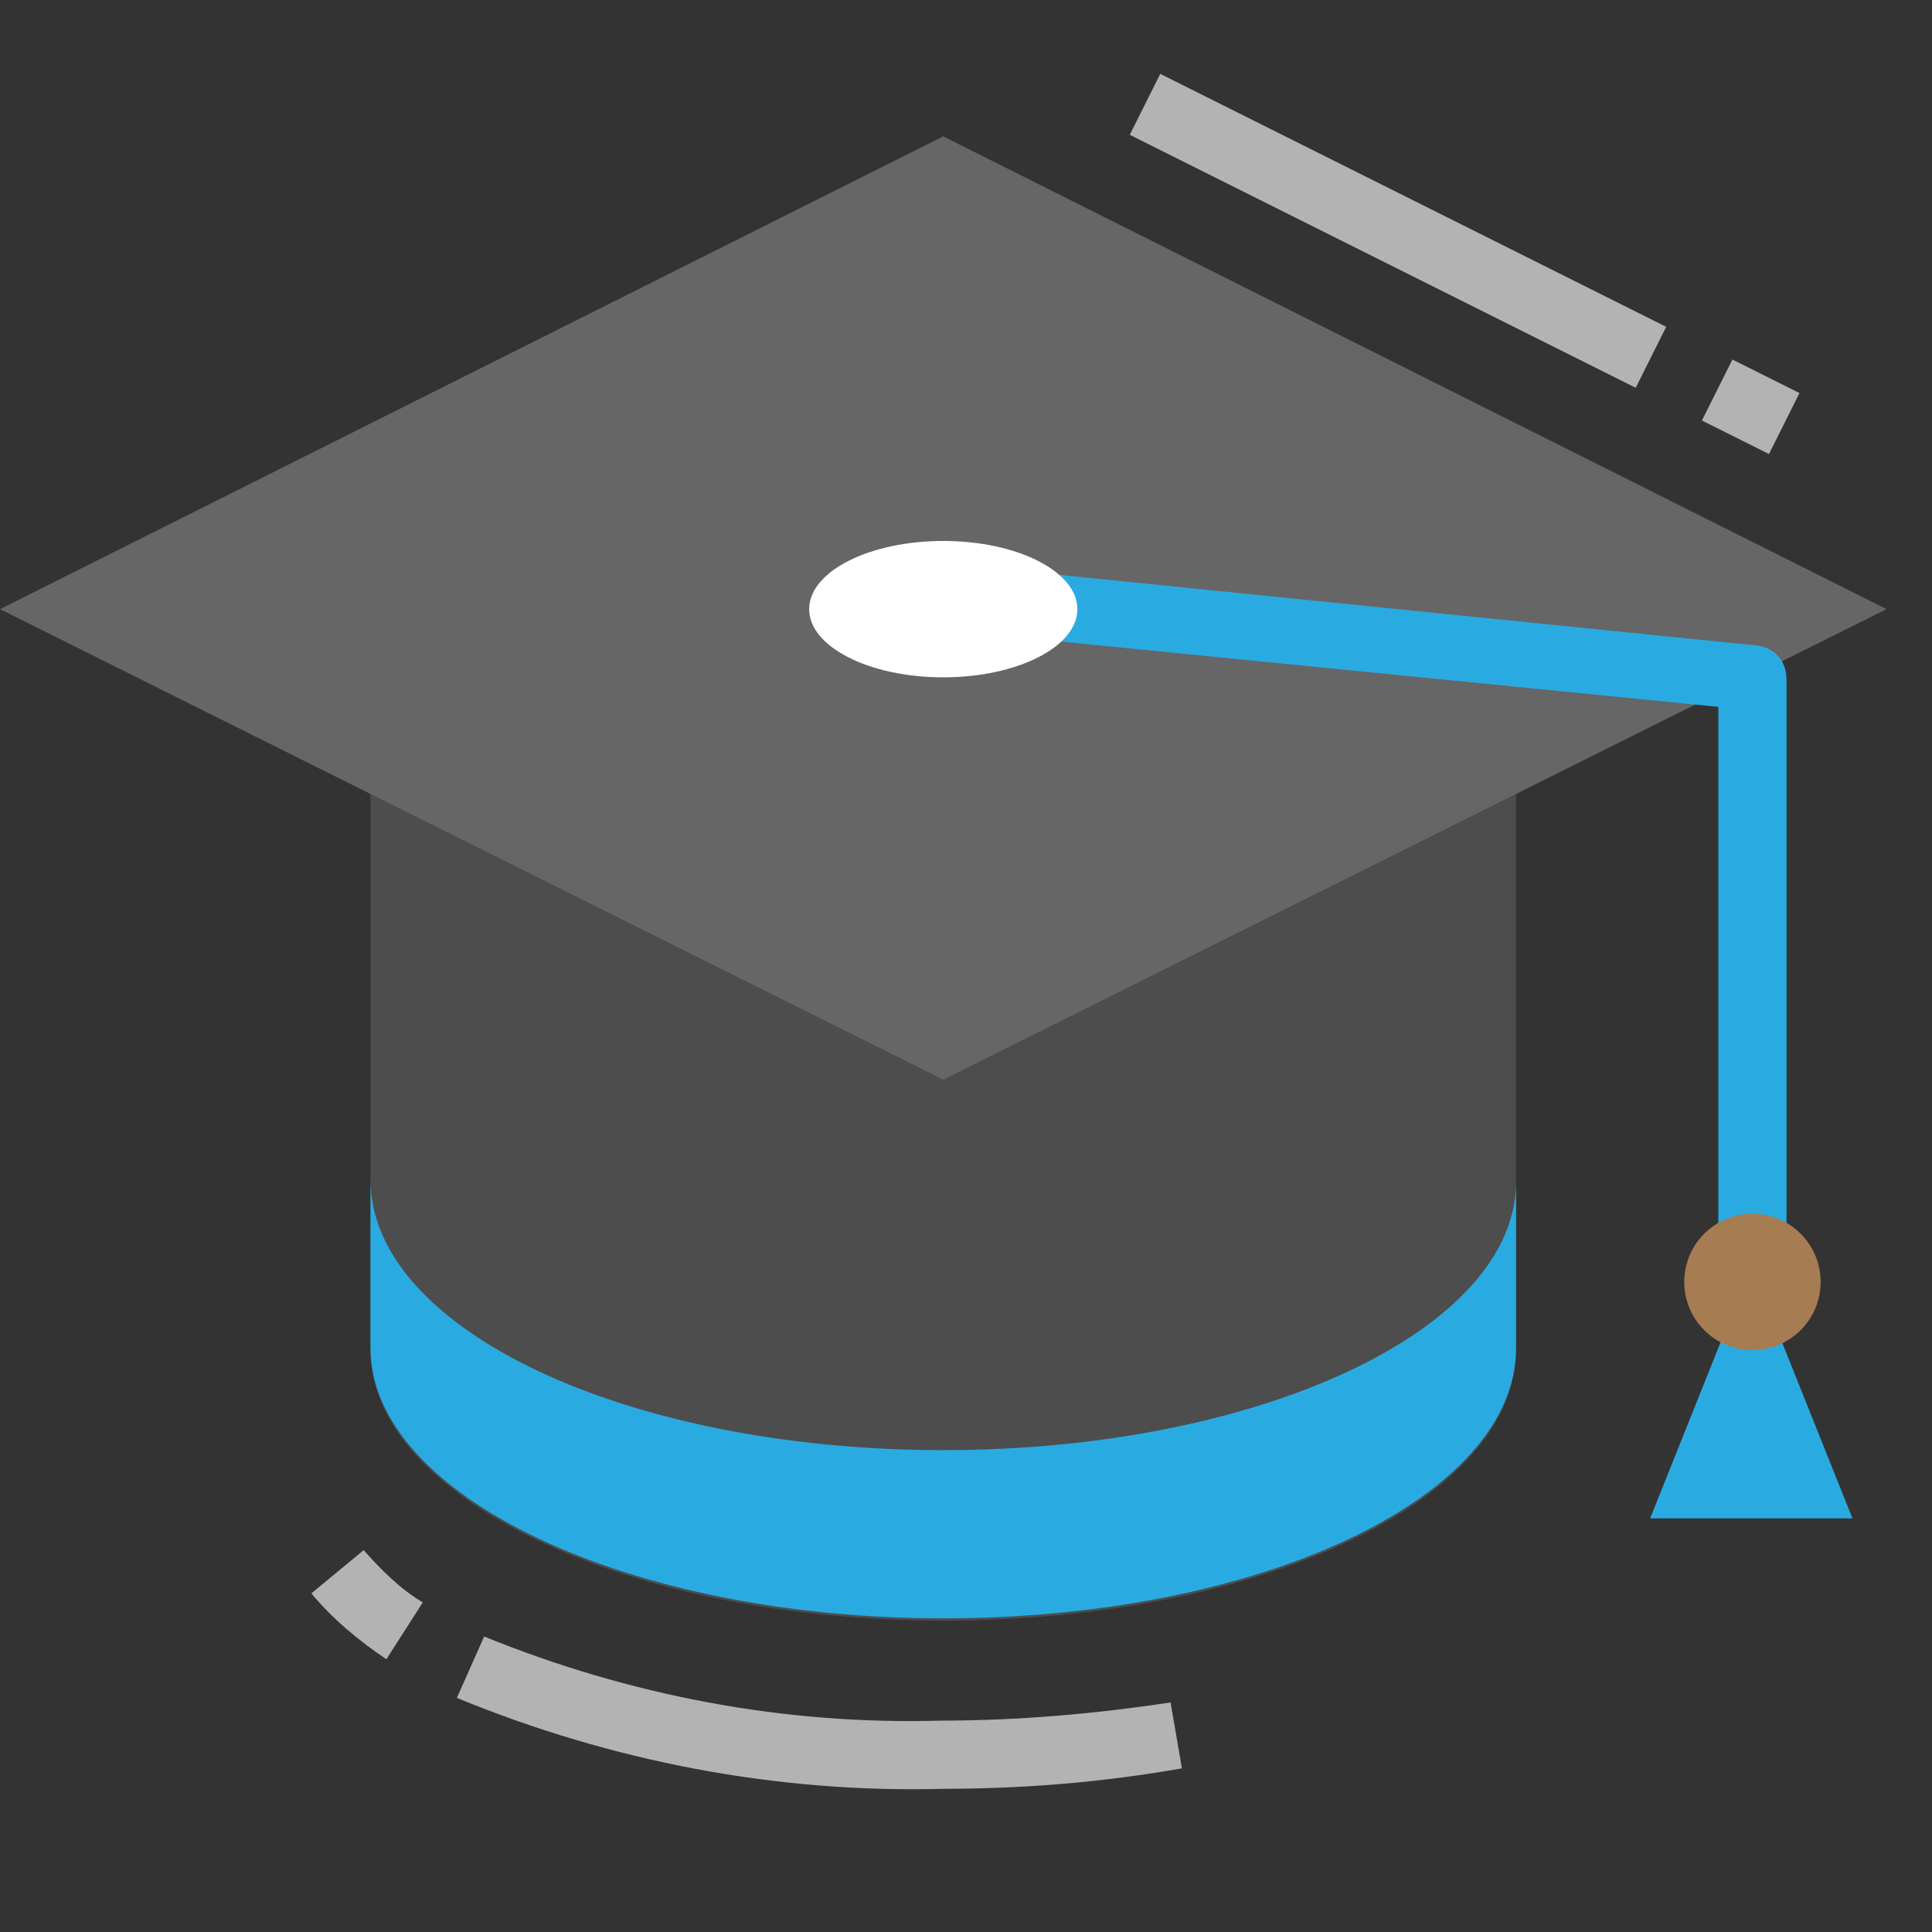 <?xml version="1.0" encoding="utf-8"?>
<!-- Generator: Adobe Illustrator 15.0.0, SVG Export Plug-In . SVG Version: 6.00 Build 0)  -->
<!DOCTYPE svg PUBLIC "-//W3C//DTD SVG 1.1//EN" "http://www.w3.org/Graphics/SVG/1.1/DTD/svg11.dtd">
<svg version="1.1" id="Layer_1" xmlns="http://www.w3.org/2000/svg" xmlns:xlink="http://www.w3.org/1999/xlink" x="0px" y="0px"
	 width="85px" height="85px" viewBox="0 0 85 85" enable-background="new 0 0 85 85" xml:space="preserve">
<rect x="0" y="0" width="85" height="85" fill="#333333" stroke="none"/>
<path fill="#4D4D4D" d="M16.3,34.2v25.2c0,6.5,11.3,11.9,25.2,11.9c13.9,0,25.2-5.3,25.2-11.9V34.2H16.3L16.3,34.2z"/>
<g>
	<path fill="#B3B3B3" d="M41.5,78.7c-7.3,0.2-14.6-1.2-21.4-4l1.2-2.7c6.4,2.6,13.2,3.9,20.1,3.7c3.4,0,6.8-0.3,10.1-0.8l0.5,2.9
		C48.6,78.4,45.1,78.7,41.5,78.7z"/>
	<path fill="#B3B3B3" d="M17,73c-1.2-0.8-2.4-1.8-3.3-2.9l2.3-1.9c0.8,0.9,1.6,1.7,2.6,2.3L17,73z"/>
</g>
<polygon fill="#666666" points="41.5,47.5 0,26.8 41.5,6 83,26.8 "/>
<g>
	<path fill="#29ABE2" d="M41.5,63.8c-13.9,0-25.2-5.3-25.2-11.9v7.4c0,6.5,11.3,11.9,25.2,11.9c13.9,0,25.2-5.3,25.2-11.9V52
		C66.7,58.5,55.4,63.8,41.5,63.8z"/>
	<path fill="#29ABE2" d="M78.6,55h-3V31.1L44.4,28l0.3-2.9l32.6,3.3c0.8,0.1,1.3,0.7,1.3,1.5L78.6,55z"/>
</g>
<ellipse fill="#FFFFFF" cx="41.5" cy="26.8" rx="5.9" ry="3"/>
<polygon fill="#29ABE2" points="75.8,58.8 72.6,66.8 81.5,66.8 78.3,58.8 "/>
<circle fill="#A67C52" cx="77.1" cy="56.4" r="3"/>
<g>
	<rect x="75.6" y="16.2" transform="matrix(0.447 -0.894 0.894 0.447 26.602 78.845)" fill="#B3B3B3" width="3" height="3.3"/>
	<rect x="60" y="-2.3" transform="matrix(0.447 -0.894 0.894 0.447 24.941 60.599)" fill="#B3B3B3" width="3" height="24.9"/>
</g>
</svg>
